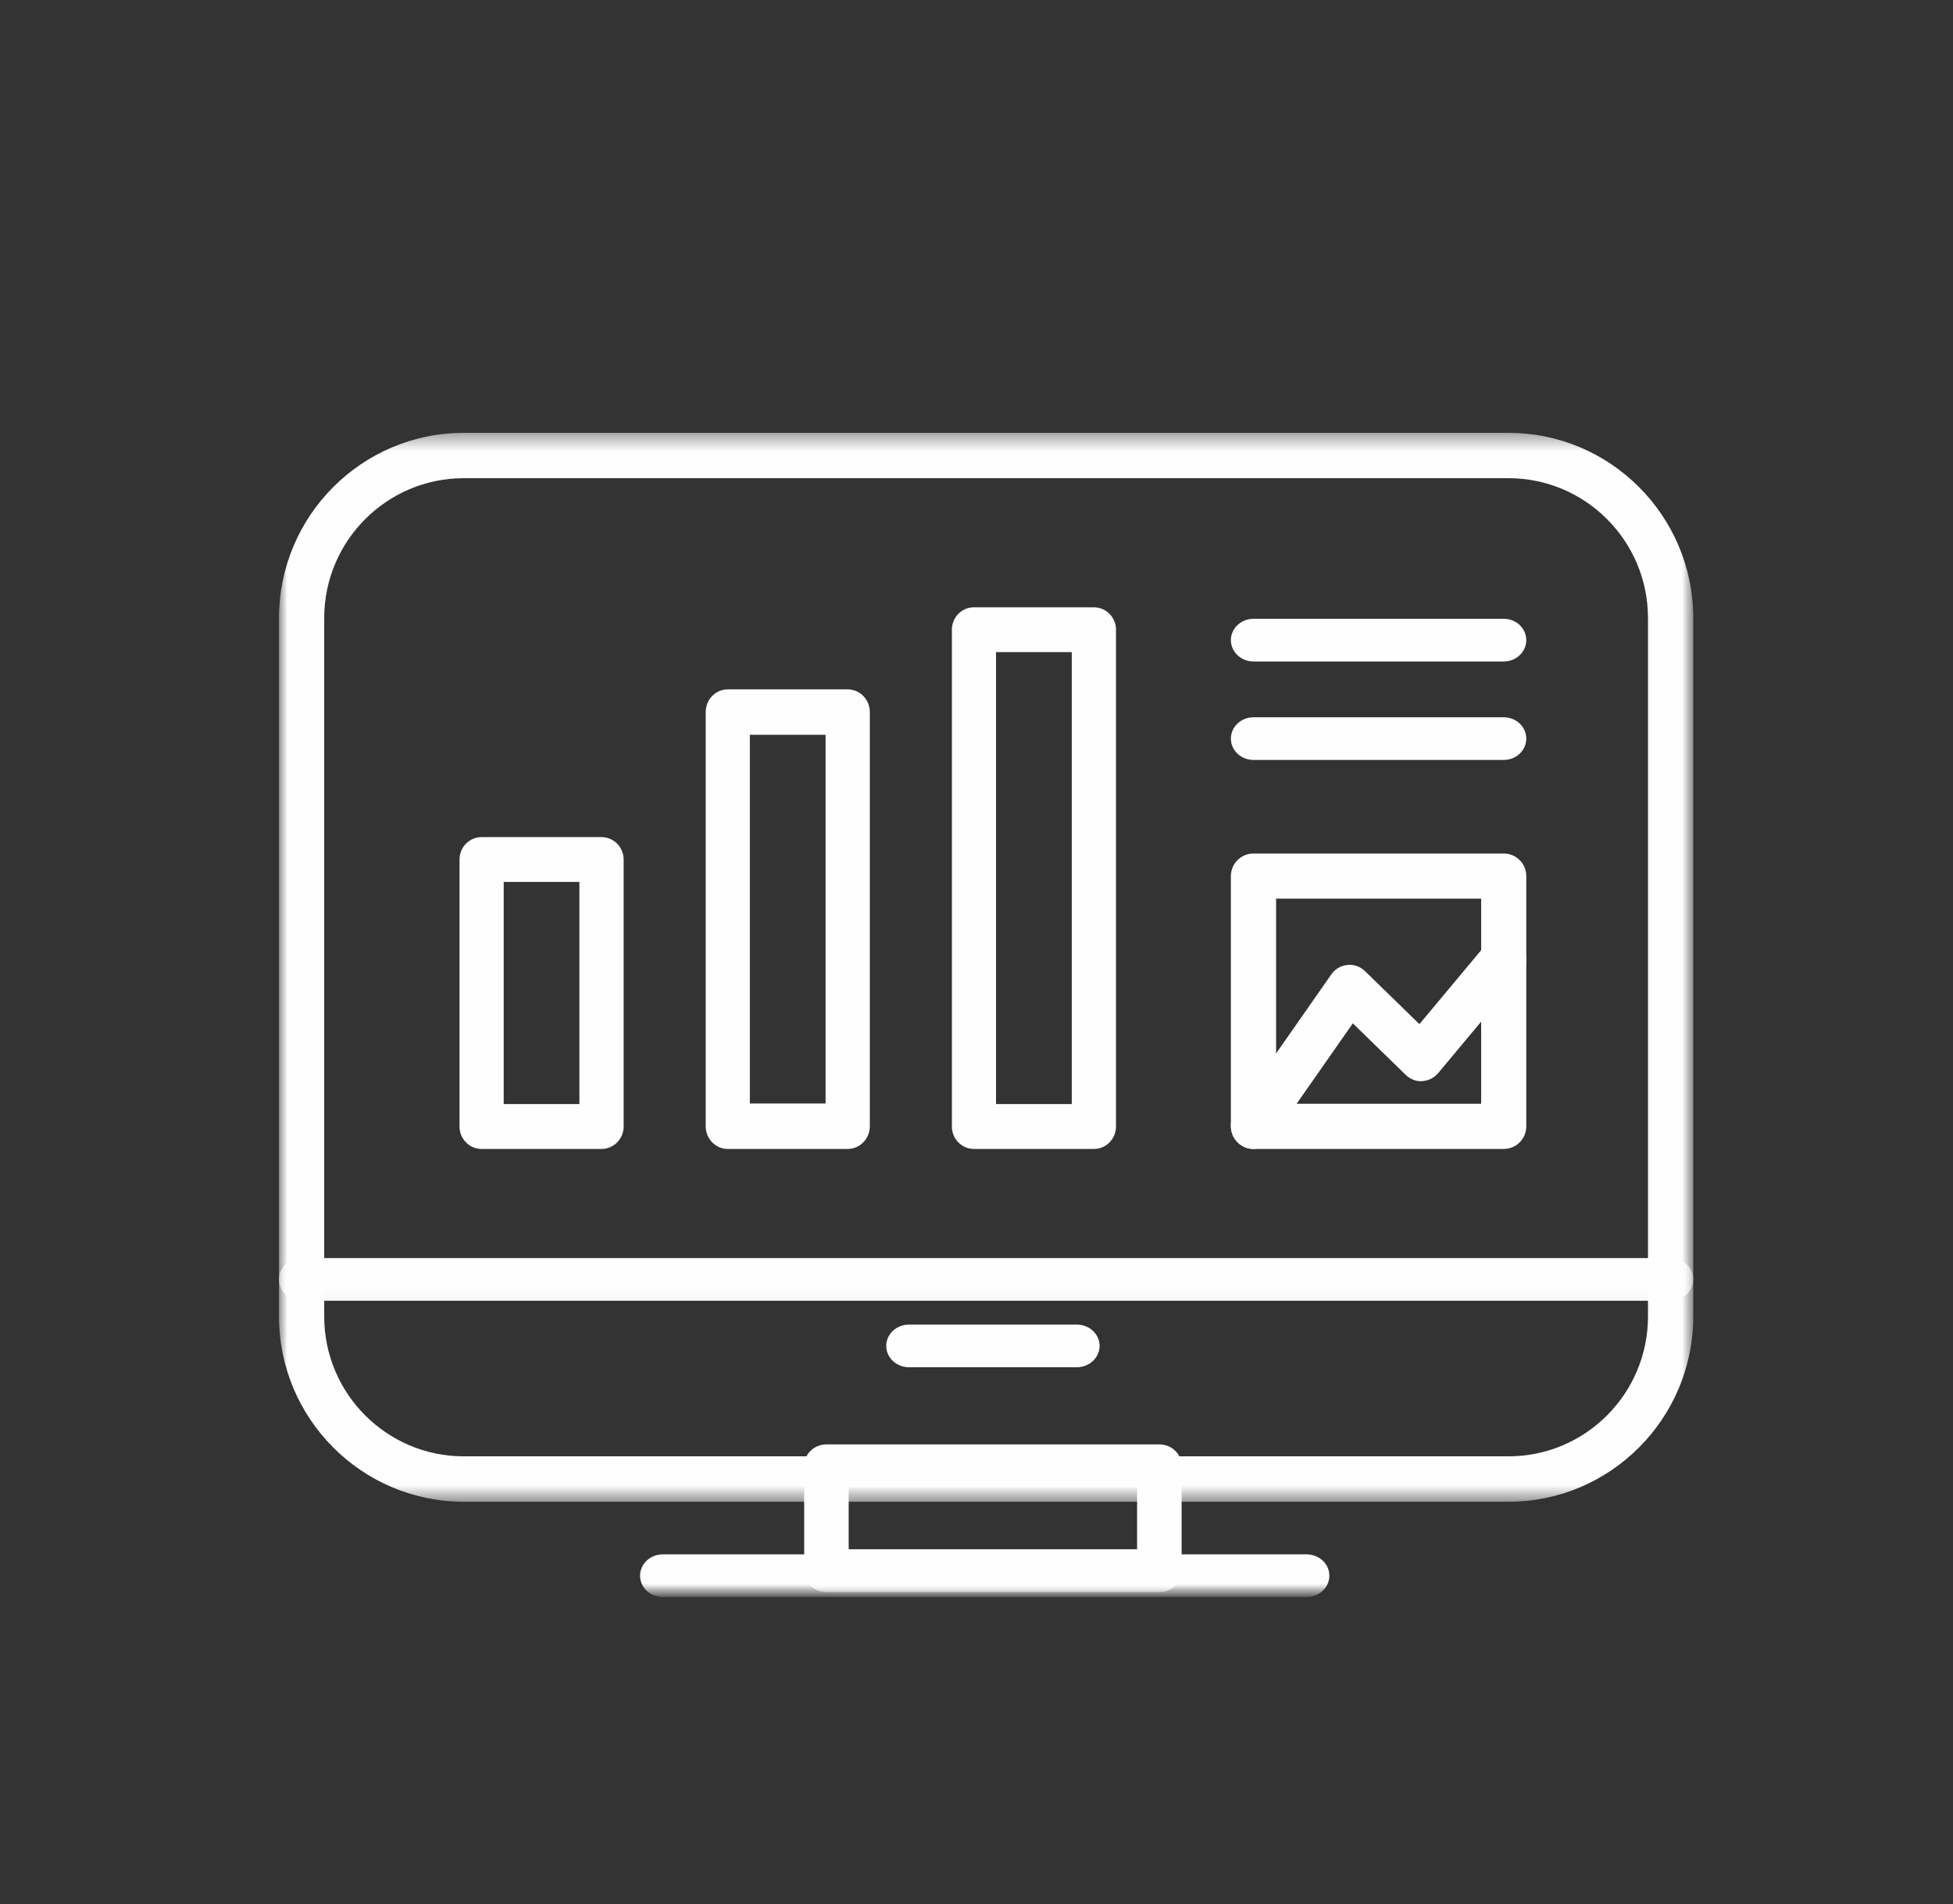 <?xml version="1.0" encoding="UTF-8"?>
<svg width="119px" height="116px" viewBox="0 0 119 116" version="1.1" xmlns="http://www.w3.org/2000/svg" xmlns:xlink="http://www.w3.org/1999/xlink">
    <rect x="0" y="0" width="119" height="116" fill="#333333" stroke="none"/>
    <title>Group 57</title>
    <defs>
        <polygon id="path-1" points="0 0.371 86.173 0.371 86.173 65.494 0 65.494"></polygon>
        <polygon id="path-3" points="0 0.948 86.171 0.948 86.171 4.948 0 4.948"></polygon>
        <polygon id="path-5" points="0 71 86 71 86 0 0 0"></polygon>
    </defs>
    <g id="Page-1" stroke="none" stroke-width="1" fill="none" fill-rule="evenodd">
        <g id="PC" transform="translate(-944, -14769)">
            <g id="機能リスト" transform="translate(0, 13904)">
                <g id="メリット" transform="translate(725, 621)">
                    <g id="2列目" transform="translate(0, 201)">
                        <g id="機能" transform="translate(197, 1)">
                            <g id="Group-57" transform="translate(22, 42)">
                                <rect id="Rectangle-Copy-12" x="0" y="0" width="119" height="116"></rect>
                                <g id="Group-18" transform="translate(17, 26)">
                                    <g id="Group-3">
                                        <mask id="mask-2" fill="white">
                                            <use xlink:href="#path-1"></use>
                                        </mask>
                                        <g id="Clip-2"></g>
                                        <path d="M11.257,3.134 C6.569,3.134 2.755,6.955 2.755,11.655 L2.755,54.206 C2.755,58.907 6.569,62.727 11.257,62.727 L74.917,62.727 C79.605,62.727 83.415,58.907 83.415,54.206 L83.415,11.655 C83.415,6.955 79.605,3.134 74.917,3.134 L11.257,3.134 Z M74.917,65.494 L11.257,65.494 C5.048,65.494 0,60.428 0,54.206 L0,11.655 C0,5.433 5.048,0.371 11.257,0.371 L74.917,0.371 C81.122,0.371 86.174,5.433 86.174,11.655 L86.174,54.206 C86.174,60.428 81.122,65.494 74.917,65.494 L74.917,65.494 Z" id="Fill-1" fill="#FEFEFE" mask="url(#mask-2)"></path>
                                    </g>
                                    <g id="Group-6" transform="translate(0, 49)">
                                        <mask id="mask-4" fill="white">
                                            <use xlink:href="#path-3"></use>
                                        </mask>
                                        <g id="Clip-5"></g>
                                        <path d="M84.794,4.248 L1.376,4.248 C0.617,4.248 -0.002,3.664 -0.002,2.948 C-0.002,2.228 0.617,1.648 1.376,1.648 L84.794,1.648 C85.557,1.648 86.171,2.228 86.171,2.948 C86.171,3.664 85.557,4.248 84.794,4.248" id="Fill-4" fill="#FEFEFE" mask="url(#mask-4)"></path>
                                    </g>
                                    <mask id="mask-6" fill="white">
                                        <use xlink:href="#path-5"></use>
                                    </mask>
                                    <g id="Clip-8"></g>
                                    <path d="M34.711,68.388 L52.285,68.388 L52.285,64.616 L34.711,64.616 L34.711,68.388 Z M53.64,71 L33.355,71 C32.609,71 32,70.417 32,69.694 L32,63.306 C32,62.583 32.609,62 33.355,62 L53.64,62 C54.391,62 55,62.583 55,63.306 L55,69.694 C55,70.417 54.391,71 53.64,71 L53.64,71 Z" id="Fill-7" fill="#FEFEFE" mask="url(#mask-6)"></path>
                                    <path d="M62.616,71.3 L23.384,71.3 C22.618,71.3 22,70.716 22,70 C22,69.28 22.618,68.7 23.384,68.7 L62.616,68.7 C63.382,68.7 64,69.28 64,70 C64,70.716 63.382,71.3 62.616,71.3" id="Fill-9" fill="#FEFEFE" mask="url(#mask-6)"></path>
                                    <path d="M48.606,57.3 L38.394,57.3 C37.622,57.3 37,56.716 37,56 C37,55.28 37.622,54.7 38.394,54.7 L48.606,54.7 C49.378,54.7 50,55.28 50,56 C50,56.716 49.378,57.3 48.606,57.3" id="Fill-10" fill="#FEFEFE" mask="url(#mask-6)"></path>
                                    <path d="M43.69,41.266 L48.305,41.266 L48.305,13.73 L43.69,13.73 L43.69,41.266 Z M49.651,44 L42.345,44 C41.6,44 41,43.387 41,42.635 L41,12.365 C41,11.609 41.6,11 42.345,11 L49.651,11 C50.396,11 51,11.609 51,12.365 L51,42.635 C51,43.387 50.396,44 49.651,44 L49.651,44 Z" id="Fill-11" fill="#FEFEFE" mask="url(#mask-6)"></path>
                                    <path d="M28.69,41.231 L33.305,41.231 L33.305,18.765 L28.69,18.765 L28.69,41.231 Z M34.655,44 L27.345,44 C26.6,44 26,43.379 26,42.618 L26,17.382 C26,16.617 26.6,16 27.345,16 L34.655,16 C35.392,16 36,16.617 36,17.382 L36,42.618 C36,43.379 35.392,44 34.655,44 L34.655,44 Z" id="Fill-12" fill="#FEFEFE" mask="url(#mask-6)"></path>
                                    <path d="M13.692,41.266 L18.304,41.266 L18.304,27.73 L13.692,27.73 L13.692,41.266 Z M19.65,44 L12.346,44 C11.6,44 11,43.387 11,42.635 L11,26.369 C11,25.613 11.6,25 12.346,25 L19.65,25 C20.395,25 21,25.613 21,26.369 L21,42.635 C21,43.387 20.395,44 19.65,44 L19.65,44 Z" id="Fill-13" fill="#FEFEFE" mask="url(#mask-6)"></path>
                                    <path d="M60.755,41.245 L73.25,41.245 L73.25,28.75 L60.755,28.75 L60.755,41.245 Z M74.625,44 L59.375,44 C58.618,44 58,43.382 58,42.625 L58,27.375 C58,26.614 58.618,26 59.375,26 L74.625,26 C75.386,26 76,26.614 76,27.375 L76,42.625 C76,43.382 75.386,44 74.625,44 L74.625,44 Z" id="Fill-14" fill="#FEFEFE" mask="url(#mask-6)"></path>
                                    <path d="M74.625,20.3 L59.375,20.3 C58.618,20.3 58,19.716 58,19 C58,18.284 58.618,17.7 59.375,17.7 L74.625,17.7 C75.386,17.7 76,18.284 76,19 C76,19.716 75.386,20.3 74.625,20.3" id="Fill-15" fill="#FEFEFE" mask="url(#mask-6)"></path>
                                    <path d="M74.625,14.3 L59.375,14.3 C58.618,14.3 58,13.716 58,13 C58,12.284 58.618,11.7 59.375,11.7 L74.625,11.7 C75.386,11.7 76,12.284 76,13 C76,13.716 75.386,14.3 74.625,14.3" id="Fill-16" fill="#FEFEFE" mask="url(#mask-6)"></path>
                                    <path d="M59.377,44 C59.097,44 58.814,43.913 58.573,43.734 C57.955,43.276 57.815,42.386 58.26,41.753 L64.115,33.371 C64.347,33.039 64.707,32.825 65.101,32.79 C65.498,32.742 65.887,32.891 66.175,33.17 L69.488,36.395 L73.579,31.495 C74.078,30.901 74.945,30.831 75.521,31.342 C76.096,31.857 76.164,32.751 75.669,33.345 L70.634,39.375 C70.389,39.667 70.038,39.846 69.661,39.868 C69.297,39.903 68.921,39.746 68.646,39.48 L65.431,36.347 L60.493,43.411 C60.223,43.795 59.804,44 59.377,44" id="Fill-17" fill="#FEFEFE" mask="url(#mask-6)"></path>
                                </g>
                            </g>
                        </g>
                    </g>
                </g>
            </g>
        </g>
    </g>
</svg>